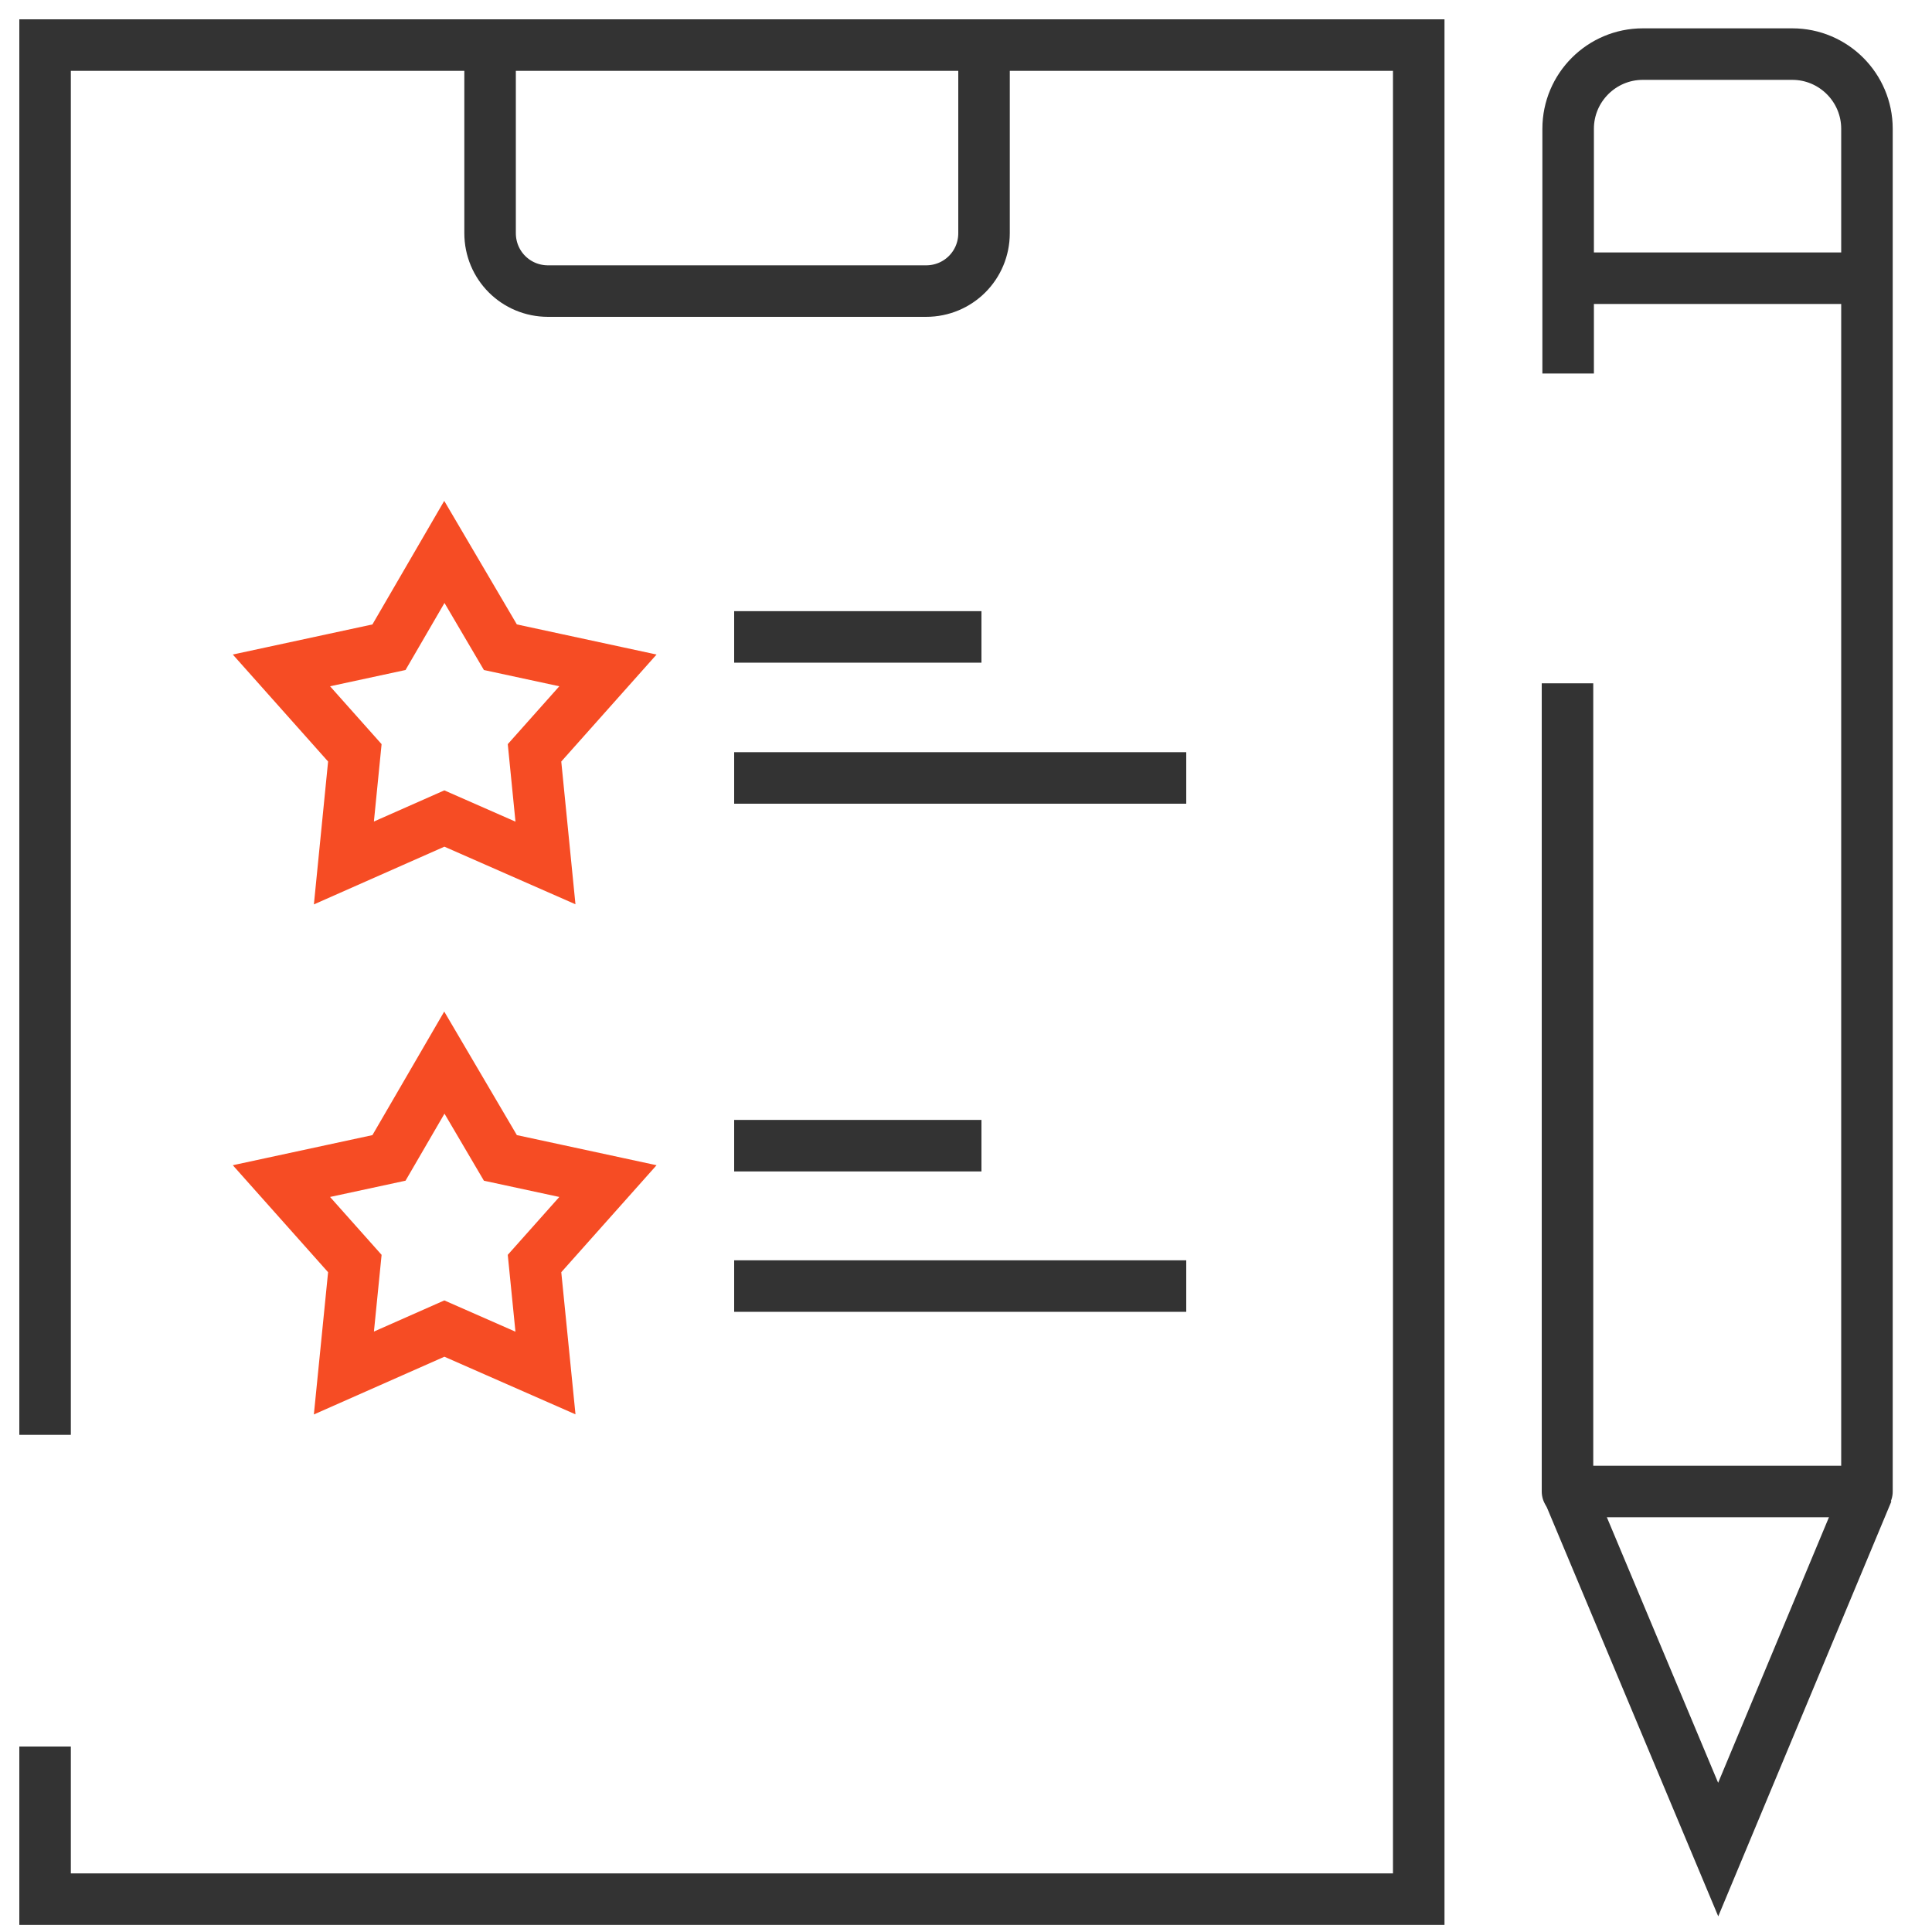 <?xml version="1.0" encoding="UTF-8"?>
<svg xmlns="http://www.w3.org/2000/svg" version="1.1" viewBox="0 0 300 300">
  <defs>
    <style>
      .cls-1 {
        stroke: #f64c24;
      }

      .cls-1, .cls-2, .cls-3 {
        fill: none;
        stroke-width: 8px;
      }

      .cls-1, .cls-3 {
        stroke-miterlimit: 10;
      }

      .cls-4 {
        fill: #333434;
      }

      .cls-2 {
        stroke-linejoin: round;
      }

      .cls-2, .cls-3 {
        stroke: #333;
      }

      .cls-5 {
        display: none;
      }
    </style>
  </defs>
  <!-- Generator: Adobe Illustrator 28.7.7, SVG Export Plug-In . SVG Version: 1.2.0 Build 194)  -->
  <g>
    <g id="Layer_1">
      <g>
        <g id="Layer_3" class="cls-5">
          <path class="cls-4" d="M62.2,124.2c-4.4-4.3-10.5-6.9-17.1-6.9-13.5,0-24.6,11-24.6,24.6s11,24.6,24.6,24.6,24.6-11,24.6-24.6-1-7.8-2.7-11.2l5.2-5.2-5.7-5.7-4.3,4.3h0ZM61.7,141.9c0,9.1-7.4,16.6-16.6,16.6s-16.6-7.4-16.6-16.6,7.4-16.6,16.6-16.6,8.4,1.8,11.4,4.6l-11.8,11.8-7.1-7.1-5.7,5.7,12.7,12.7,16.1-16.1c.5,1.6.8,3.3.8,5.1h.2Z"/>
          <path class="cls-4" d="M66.5,193.9l-4.3,4.4c-4.4-4.3-10.5-6.9-17.1-6.9-13.5,0-24.6,11-24.6,24.6s11,24.6,24.6,24.6,24.6-11,24.6-24.6-1-7.8-2.7-11.2l5.2-5.2-5.7-5.7h0ZM61.7,215.9c0,9.1-7.4,16.6-16.6,16.6s-16.6-7.4-16.6-16.6,7.4-16.6,16.6-16.6,8.4,1.8,11.4,4.6l-11.8,11.8-7.1-7.1-5.7,5.7,12.7,12.7,16.1-16.1c.5,1.6.8,3.3.8,5.1h.2Z"/>
          <rect class="cls-4" x="84" y="158.5" width="34.3" height="8"/>
          <rect class="cls-4" x="84" y="211.9" width="92.6" height="8"/>
          <rect class="cls-4" x="84" y="232.7" width="92.6" height="8"/>
          <path class="cls-4" d="M251.1,135c0-27.5-21.4-50.2-48.4-52.2v-48.6H1.6v245.2h201.1v-92.2c11-.8,21.1-5.1,29.2-11.7l60.9,60.9,5.7-5.7-60.8-60.8c8.3-9.3,13.4-21.5,13.4-34.9h0ZM198.7,179.4c-24.5,0-44.4-19.9-44.4-44.4s19.9-44.4,44.4-44.4,44.4,19.9,44.4,44.4-19.9,44.4-44.4,44.4h0ZM9.6,271.4V42.2h121.7v27c0,7.4-6,13.4-13.4,13.4h-36.7c-7.4,0-13.4-6-13.4-13.4v-13.3h-8v13.3c0,11.8,9.6,21.4,21.5,21.4h36.7c11.8,0,21.5-9.6,21.5-21.4v-27h55.4v40.6c-27,2.1-48.4,24.7-48.4,52.2s0,1.8,0,2.6h-62.4v8h63.4c4.7,22.5,23.9,39.8,47.3,41.6v84.2H9.6Z"/>
        </g>
        <g id="Layer_2">
          <g>
            <g>
              <polyline class="cls-3" points="7 222.8 7 7 220.3 7 220.3 294.9 7 294.9 7 271.2"/>
              <path class="cls-3" d="M76.1,7v29.2c0,5,4,9,9,9h58.7c5,0,9-4,9-9V7"/>
              <g>
                <g>
                  <line class="cls-3" x1="114" y1="98.9" x2="152.4" y2="98.9"/>
                  <line class="cls-3" x1="114" y1="120.8" x2="184.2" y2="120.8"/>
                </g>
                <polygon class="cls-1" points="69 127.1 53.4 134 55.1 116.9 43.7 104.1 60.4 100.5 69 85.7 77.7 100.5 94.4 104.1 83 116.9 84.7 134 69 127.1"/>
              </g>
              <g>
                <g>
                  <line class="cls-3" x1="114" y1="177.9" x2="152.4" y2="177.9"/>
                  <line class="cls-3" x1="114" y1="199.7" x2="184.2" y2="199.7"/>
                </g>
                <polygon class="cls-1" points="69 206.3 53.4 213.2 55.1 196.2 43.7 183.4 60.4 179.8 69 165 77.7 179.8 94.4 183.4 83 196.2 84.7 213.2 69 206.3"/>
              </g>
            </g>
            <g>
              <path class="cls-2" d="M243.5,58V20c0-6.4,5.2-11.6,11.6-11.6h23.2c6.4,0,11.6,5.2,11.6,11.6v211.6h-46.5v-125.5"/>
              <line class="cls-3" x1="290" y1="43.2" x2="243.5" y2="43.2"/>
              <polyline class="cls-3" points="290 231.6 266.8 287.2 243.5 231.6"/>
            </g>
          </g>
        </g>
      </g>
    </g>
  </g>
</svg>